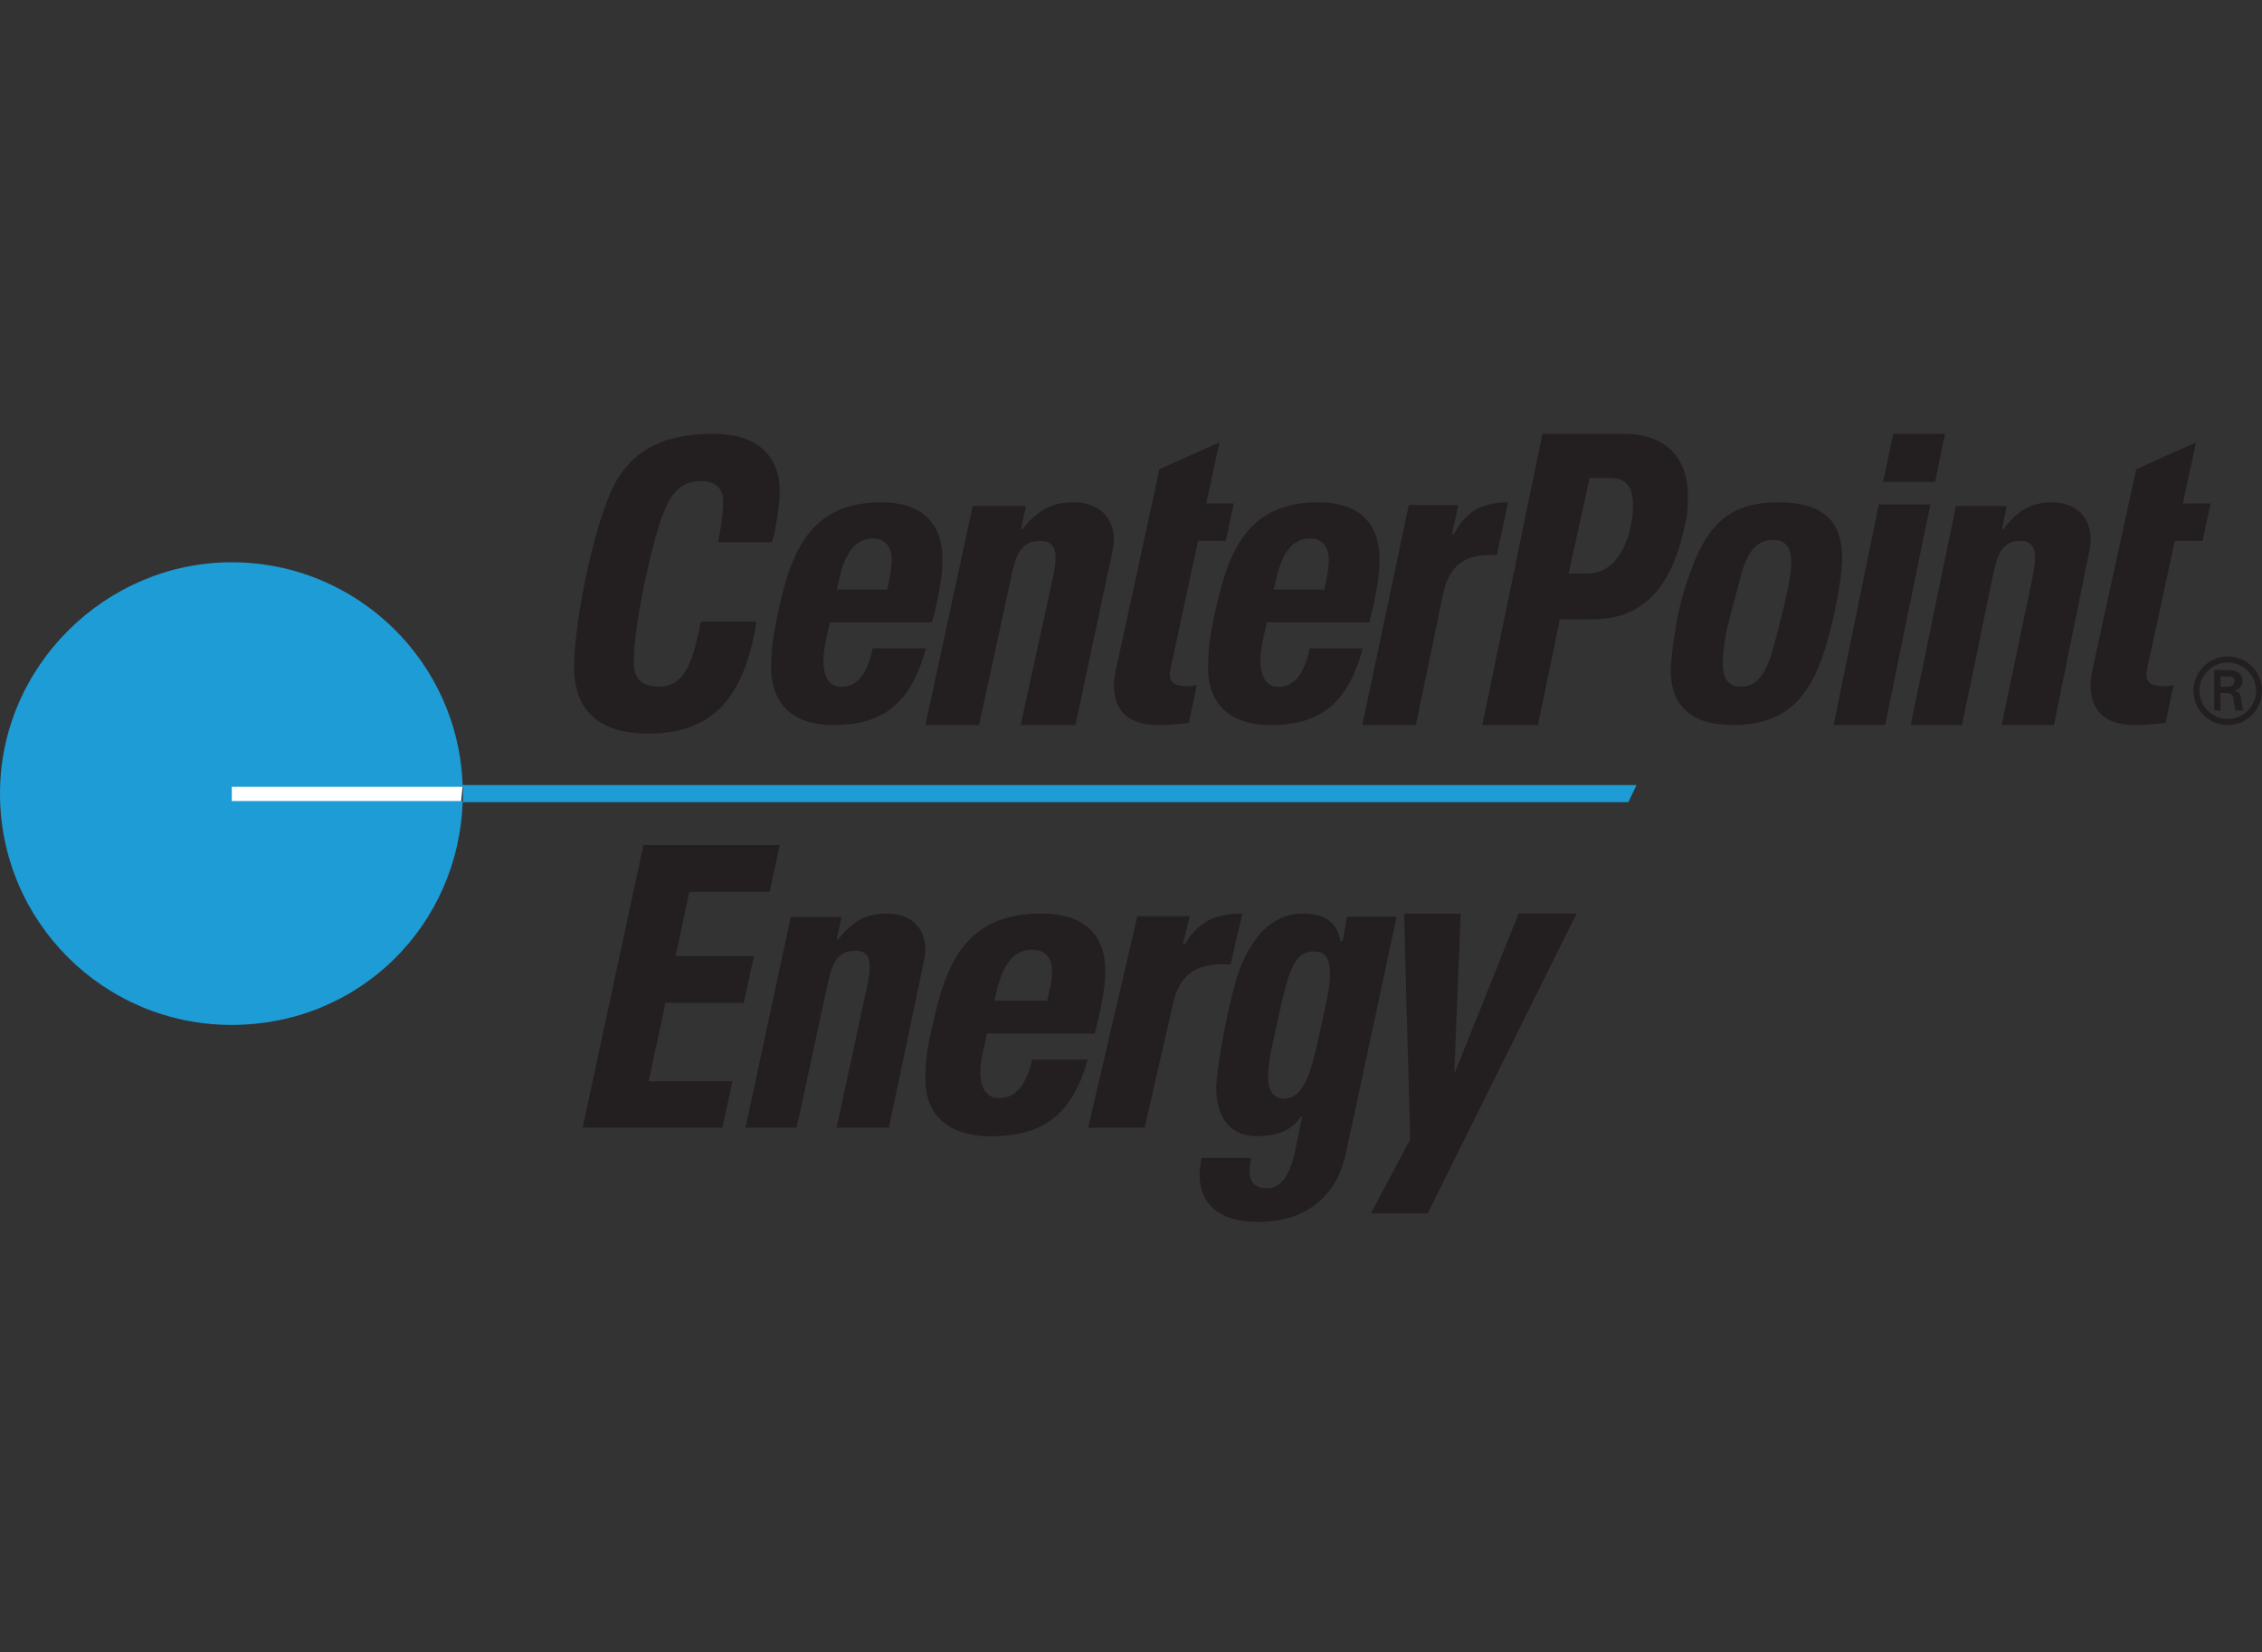 <svg xmlns="http://www.w3.org/2000/svg" width="219" height="160" viewBox="0 0 219 160" fill="none"><rect x="0" y="0" width="219" height="160" fill="#333333" stroke="none"/><path d="M44.795 76.012H22.398C22.398 76.279 22.398 76.538 22.398 76.805C22.398 77.101 22.398 77.375 22.398 77.671H44.637L44.795 76.019" fill="white"></path><path d="M56.409 109.193L62.296 81.818H75.489L74.523 86.349H66.741L65.41 92.578H72.993L72.01 97.109H64.421L62.808 104.698H70.909L69.943 109.193H56.409Z" fill="#231F20"></path><path d="M122.763 104.176C122.763 105.523 123.23 106.365 124.297 106.365C126.193 106.365 126.893 104.164 127.832 99.697C128.298 97.52 128.771 95.675 128.771 94.376C128.748 93.053 128.538 92.127 127.155 92.127C125.236 92.127 124.664 94.304 123.685 98.902C123.475 100.011 122.792 102.45 122.769 104.176H122.763ZM135.216 88.758C135.216 88.758 131.256 107.326 130.276 111.781C129.383 115.839 126.444 118.319 121.801 118.319C118.202 118.319 116.137 116.729 116.137 113.709C116.137 113.324 116.224 112.713 116.329 112.119H121.141C120.949 112.997 120.908 113.745 121.141 114.249C121.351 114.789 121.905 115.056 122.716 115.056C124.017 115.056 124.909 113.709 125.359 111.58L126.082 108.068H125.994C124.886 109.693 123.352 110.007 121.649 110.007C118.82 110.007 117.752 107.795 117.752 105.374C117.752 103.422 119.117 96.013 120.138 93.557C121.456 90.413 123.329 88.455 126.204 88.455C128.036 88.455 129.442 89.143 129.78 91.101H129.99L130.416 88.764H135.205" fill="#231F20"></path><path d="M136.527 110.333L135.938 88.467H141.418L140.804 103.754H140.897L147.027 88.455H152.637L138.225 117.489H132.728L136.527 110.333Z" fill="#231F20"></path><path d="M55.579 64.578C55.579 61.059 57.006 52.782 59.029 47.886C60.745 43.76 64.038 42 69.071 42C73.158 42 75.488 44.008 75.488 47.576C75.488 48.99 75.139 50.998 74.766 52.497H69.516C69.865 50.81 70.022 49.312 70.022 48.535C70.022 47.291 69.233 46.575 67.933 46.575C65.711 46.575 64.832 47.989 64.019 50.258C62.942 53.286 61.359 60.682 61.359 64.068C61.359 65.731 62.129 66.483 63.797 66.483C66.65 66.483 67.204 63.195 67.861 60.191H73.243C72.081 67.6 68.938 71.034 62.785 71.034C58.059 71.034 55.579 68.844 55.579 64.572" fill="#231F20"></path><path d="M85.893 57.086C86.089 56.15 86.326 55.172 86.326 54.165C86.326 53.158 85.87 52.145 84.508 52.145C81.981 52.145 81.395 55.309 81.028 57.086H85.888H85.893ZM80.341 60.262C80.105 61.418 79.714 62.81 79.714 64.001C79.738 65.394 80.211 66.513 81.466 66.513C83.348 66.513 84.124 64.528 84.491 62.775H89.634C88.125 68.487 85.118 70.205 80.667 70.205C76.5 70.205 74.659 67.847 74.659 64.736C74.659 62.425 74.92 61.335 75.328 59.302C76.559 53.555 78.353 48.637 85.307 48.637C89.066 48.637 91.25 50.45 91.25 54.212C91.25 55.99 90.818 57.963 90.256 60.256H80.341" fill="#231F20"></path><path d="M128.216 57.086C128.412 56.15 128.649 55.172 128.649 54.165C128.649 53.158 128.192 52.145 126.829 52.145C124.274 52.145 123.711 55.309 123.326 57.086H128.216ZM122.656 60.262C122.395 61.418 122.028 62.81 122.028 64.001C122.052 65.394 122.526 66.513 123.782 66.513C125.667 66.513 126.444 64.528 126.811 62.775H131.938C130.421 68.487 127.439 70.205 122.982 70.205C118.786 70.205 116.966 67.847 116.966 64.736C116.966 62.425 117.203 61.335 117.636 59.302C118.869 53.555 120.664 48.637 127.629 48.637C131.369 48.637 133.58 50.45 133.557 54.212C133.557 55.99 133.148 57.963 132.584 60.256H122.656" fill="#231F20"></path><path d="M101.381 96.901C101.586 95.976 101.859 94.987 101.859 93.979C101.859 92.971 101.362 91.958 99.933 91.958C97.279 91.958 96.688 95.123 96.278 96.901H101.381ZM95.576 100.078C95.302 101.234 94.917 102.626 94.917 103.818C94.917 105.211 95.439 106.331 96.757 106.331C98.708 106.331 99.522 104.345 99.933 102.603H105.308C103.724 108.304 100.566 110.023 95.918 110.023C91.517 110.023 89.591 107.664 89.591 104.553C89.591 102.241 89.864 101.151 90.318 99.118C91.586 93.368 93.469 88.455 100.796 88.455C104.718 88.455 107.011 90.269 107.011 94.032C107.011 95.822 106.558 97.784 105.992 100.078H95.582" fill="#231F20"></path><path d="M98.852 51.225H99.01C100.495 49.326 101.931 48.637 103.968 48.637C106.18 48.637 107.817 49.937 107.841 52.181C107.841 52.55 107.798 52.943 107.707 53.36L104.125 70.205H98.816L101.98 55.737C102.113 55.084 102.198 54.485 102.198 53.983C102.198 53.004 101.846 52.375 100.695 52.375C98.882 52.375 98.349 53.723 97.931 55.737L94.791 70.205H89.591L94.173 49H99.325L98.858 51.219" fill="#231F20"></path><path d="M193.829 51.225H193.979C195.397 49.326 196.768 48.637 198.712 48.637C200.823 48.637 202.386 49.937 202.409 52.181C202.409 52.55 202.368 52.943 202.281 53.36L198.862 70.205H193.794L196.814 55.737C196.941 55.084 197.022 54.485 197.022 53.983C197.022 53.004 196.687 52.375 195.588 52.375C193.858 52.375 193.348 53.723 192.949 55.737L189.952 70.205H184.988L189.362 49H194.28L193.834 51.219" fill="#231F20"></path><path d="M81.017 90.956H81.167C82.584 89.118 83.954 88.455 85.897 88.455C88.007 88.455 89.568 89.705 89.591 91.863C89.591 92.218 89.551 92.596 89.464 92.997L86.064 109.194H81L83.995 95.283C84.122 94.655 84.226 94.079 84.203 93.596C84.203 92.654 83.867 92.049 82.786 92.049C81.058 92.049 80.549 93.346 80.127 95.283L77.132 109.194H72.171L76.559 88.804H81.474L81.011 90.95" fill="#231F20"></path><path d="M112.24 45.434L118.065 42.83L116.784 48.753H119.454L118.681 52.375H115.992L113.321 64.785C113.279 65.009 113.255 65.203 113.255 65.372C113.279 66.111 113.762 66.444 114.911 66.444C115.243 66.444 115.593 66.408 115.883 66.323L115.092 69.999C114.367 70.072 113.46 70.205 112.161 70.205C109.297 70.205 107.841 68.855 107.841 66.359C107.841 65.954 107.907 65.402 107.998 65.033L112.252 45.434" fill="#231F20"></path><path d="M206.814 45.434L212.615 42.83L211.334 48.753H214.023L213.249 52.375H210.56L207.872 64.785C207.829 65.009 207.805 65.203 207.805 65.372C207.829 66.111 208.337 66.444 209.461 66.444C209.811 66.444 210.144 66.408 210.434 66.323L209.66 69.999C208.911 70.072 208.029 70.205 206.73 70.205C203.841 70.205 202.409 68.855 202.409 66.359C202.409 65.954 202.476 65.402 202.542 65.033L206.82 45.434" fill="#231F20"></path><path d="M141.184 48.904L140.578 51.739H140.75C141.773 49.833 143.116 48.637 146 48.637L144.918 53.76C144.68 53.748 144.442 53.736 144.222 53.736C141.529 53.736 140.209 55.077 139.71 57.554L137.082 70.205H131.897L136.392 48.91H141.19" fill="#231F20"></path><path d="M115.185 88.712L114.518 91.438H114.726C115.783 89.617 117.206 88.455 120.284 88.455L119.139 93.382C118.887 93.37 118.635 93.358 118.383 93.358C115.557 93.358 114.153 94.66 113.605 97.029L110.823 109.194H105.353L110.112 88.718H115.192" fill="#231F20"></path><path d="M151.866 55.52H153.778C156.679 55.52 158.096 51.926 158.096 48.896C158.096 47.027 157.367 46.274 155.796 46.274H153.908L151.866 55.526V55.52ZM149.336 42H157.108C161.509 42 163.421 44.538 163.421 47.986C163.421 49.758 163.268 50.39 162.838 52.065C161.679 56.624 159.208 59.957 154.29 59.957H151.025L148.901 70.204H143.512L149.336 42Z" fill="#231F20"></path><path d="M172.199 60.764C172.935 57.959 173.434 55.64 173.434 54.496C173.434 53.571 173.238 52.284 171.7 52.284C169.032 52.284 168.73 55.267 167.821 58.505C167.322 60.248 166.799 62.27 166.799 64.245C166.799 65.834 167.405 66.481 168.599 66.481C170.921 66.481 171.527 63.379 172.199 60.764ZM161.768 64.951C161.768 64.049 162.094 60.367 163.003 57.372C164.714 51.768 166.561 48.637 172.151 48.637C176.66 48.637 178.353 50.588 178.353 54.063C178.353 55.136 178.026 57.686 177.355 60.426C175.882 66.528 173.82 70.205 167.726 70.205C163.847 70.205 161.762 68.402 161.762 64.945" fill="#231F20"></path><path d="M188.307 42L187.356 46.66H182.321L183.294 42H188.307ZM182.512 70.204H177.522L181.903 48.842H186.893L182.512 70.204Z" fill="#231F20"></path><path d="M22.443 76.183H44.795C44.465 64.121 34.572 54.443 22.419 54.443C10.266 54.443 0 64.469 0 76.838C0 89.207 10.025 99.239 22.419 99.239C34.812 99.239 44.423 89.597 44.795 77.559H22.443V76.183Z" fill="#1E9CD6"></path><path d="M158.444 76.012H44.796C44.82 76.279 44.82 76.538 44.82 76.805C44.82 77.101 44.82 77.375 44.796 77.671H157.651L158.438 76.019" fill="#1E9CD6"></path><path d="M215.63 66.488C216.204 66.476 216.337 66.229 216.337 65.939C216.337 65.65 216.204 65.499 215.721 65.499H214.996V66.488H215.636H215.63ZM214.99 67.098V68.787H214.374V64.884H215.654C216.361 64.884 217.11 65.077 217.11 65.963C217.11 66.416 216.826 66.772 216.319 66.868V66.893C216.85 66.989 216.916 67.237 216.983 67.653C217.025 68.033 217.073 68.437 217.2 68.793H216.427C216.385 68.57 216.319 68.316 216.294 68.093C216.252 67.749 216.252 67.442 216.077 67.261C215.92 67.104 215.727 67.116 215.503 67.104H214.996L214.99 67.098ZM218.426 66.874C218.426 65.378 217.194 64.147 215.691 64.147C214.187 64.147 212.937 65.384 212.937 66.874C212.937 68.365 214.169 69.614 215.691 69.614C217.212 69.614 218.426 68.389 218.426 66.874ZM212.363 66.874C212.363 65.052 213.843 63.568 215.691 63.568C217.538 63.568 219 65.046 219 66.874C219 68.703 217.52 70.205 215.691 70.205C213.861 70.205 212.363 68.727 212.363 66.874Z" fill="#231F20"></path></svg>